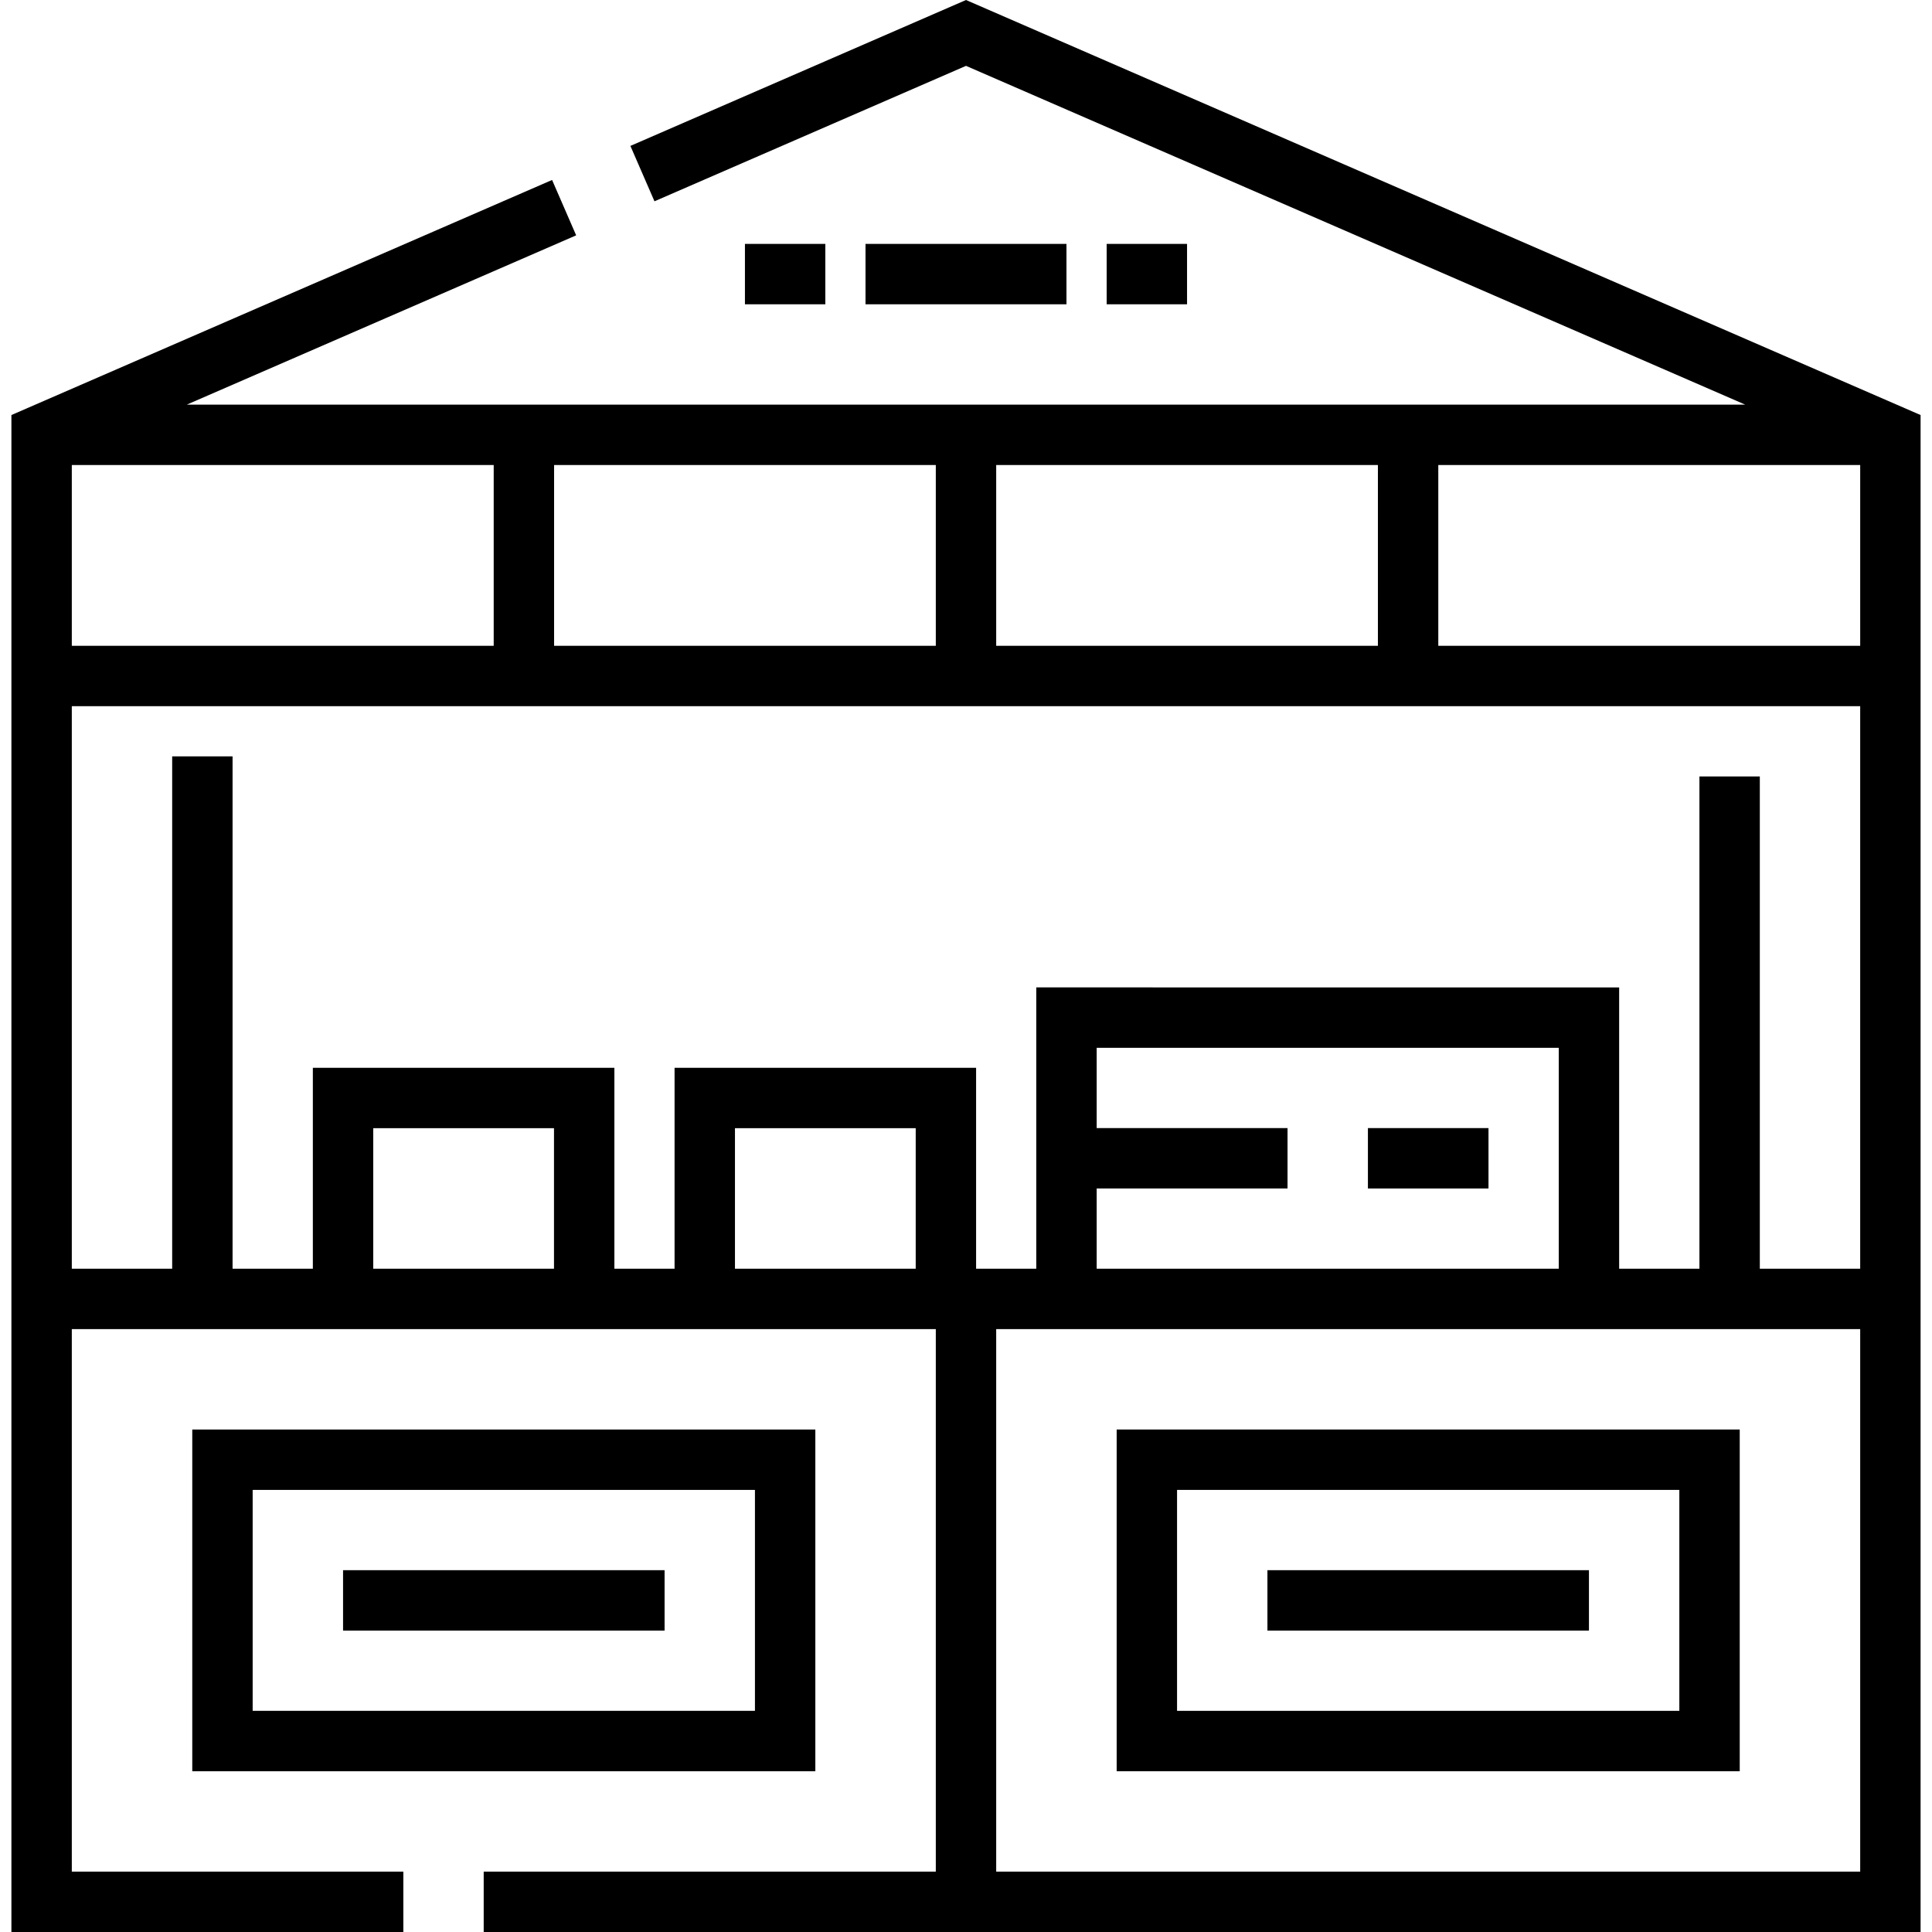 <?xml version="1.0" encoding="iso-8859-1"?>
<!-- Generator: Adobe Illustrator 19.0.0, SVG Export Plug-In . SVG Version: 6.00 Build 0)  -->
<svg version="1.1" id="Layer_1" xmlns="http://www.w3.org/2000/svg" xmlns:xlink="http://www.w3.org/1999/xlink" x="0px" y="0px"
	 viewBox="0 0 512 512" style="enable-background:new 0 0 512 512;" xml:space="preserve">
<g>
	<g>
		<path d="M256,0l-88.937,38.669l6.38,14.677L256,17.451l206.5,89.783H49.501l103.188-44.865l-6.38-14.677L3.025,109.99V512h103.866
			v-16.004H19.029V352.235h228.969v143.761H128.185V512h380.789V109.99L256,0z M264.002,123.239h101.157v47.901H264.002V123.239z
			 M146.841,123.239h101.157v47.901H146.841V123.239z M19.029,123.239h111.807v47.901H19.029V123.239z M146.814,336.231H98.912
			V298.98h47.902V336.231z M242.673,336.231h-47.901V298.98h47.901V336.231z M492.971,495.996H264.002V352.235h228.969V495.996z
			 M290.63,298.952v-21.275h122.459v58.553H290.63v-21.275h50.578v-16.004H290.63z M492.971,336.231H466.37V205.769h-16.004V336.23
			h-21.274v-74.557H274.625v74.557h-15.949v-53.255h-79.909v53.255h-15.949v-53.255H82.908v53.255H61.633V200.444H45.629v135.787
			h-26.6V187.144h473.941V336.231z M492.972,171.14H381.163v-47.901h111.808V171.14z"/>
	</g>
</g>
<g>
	<g>
		<rect x="229.37" y="64.635" width="53.255" height="16.004"/>
	</g>
</g>
<g>
	<g>
		<rect x="293.28" y="64.635" width="21.301" height="16.004"/>
	</g>
</g>
<g>
	<g>
		<rect x="197.416" y="64.635" width="21.302" height="16.004"/>
	</g>
</g>
<g>
	<g>
		<path d="M50.954,378.834v90.562h165.119v-90.562H50.954z M200.069,453.391H66.958v-58.553h133.111V453.391z"/>
	</g>
</g>
<g>
	<g>
		<path d="M295.928,378.834v90.562h165.118v-90.562H295.928z M445.042,453.391h-133.11v-58.553h133.11V453.391z"/>
	</g>
</g>
<g>
	<g>
		<rect x="90.914" y="416.116" width="85.206" height="16.004"/>
	</g>
</g>
<g>
	<g>
		<rect x="335.883" y="416.116" width="85.205" height="16.004"/>
	</g>
</g>
<g>
	<g>
		<rect x="362.513" y="298.955" width="31.953" height="16.004"/>
	</g>
</g>
<g>
</g>
<g>
</g>
<g>
</g>
<g>
</g>
<g>
</g>
<g>
</g>
<g>
</g>
<g>
</g>
<g>
</g>
<g>
</g>
<g>
</g>
<g>
</g>
<g>
</g>
<g>
</g>
<g>
</g>
</svg>

